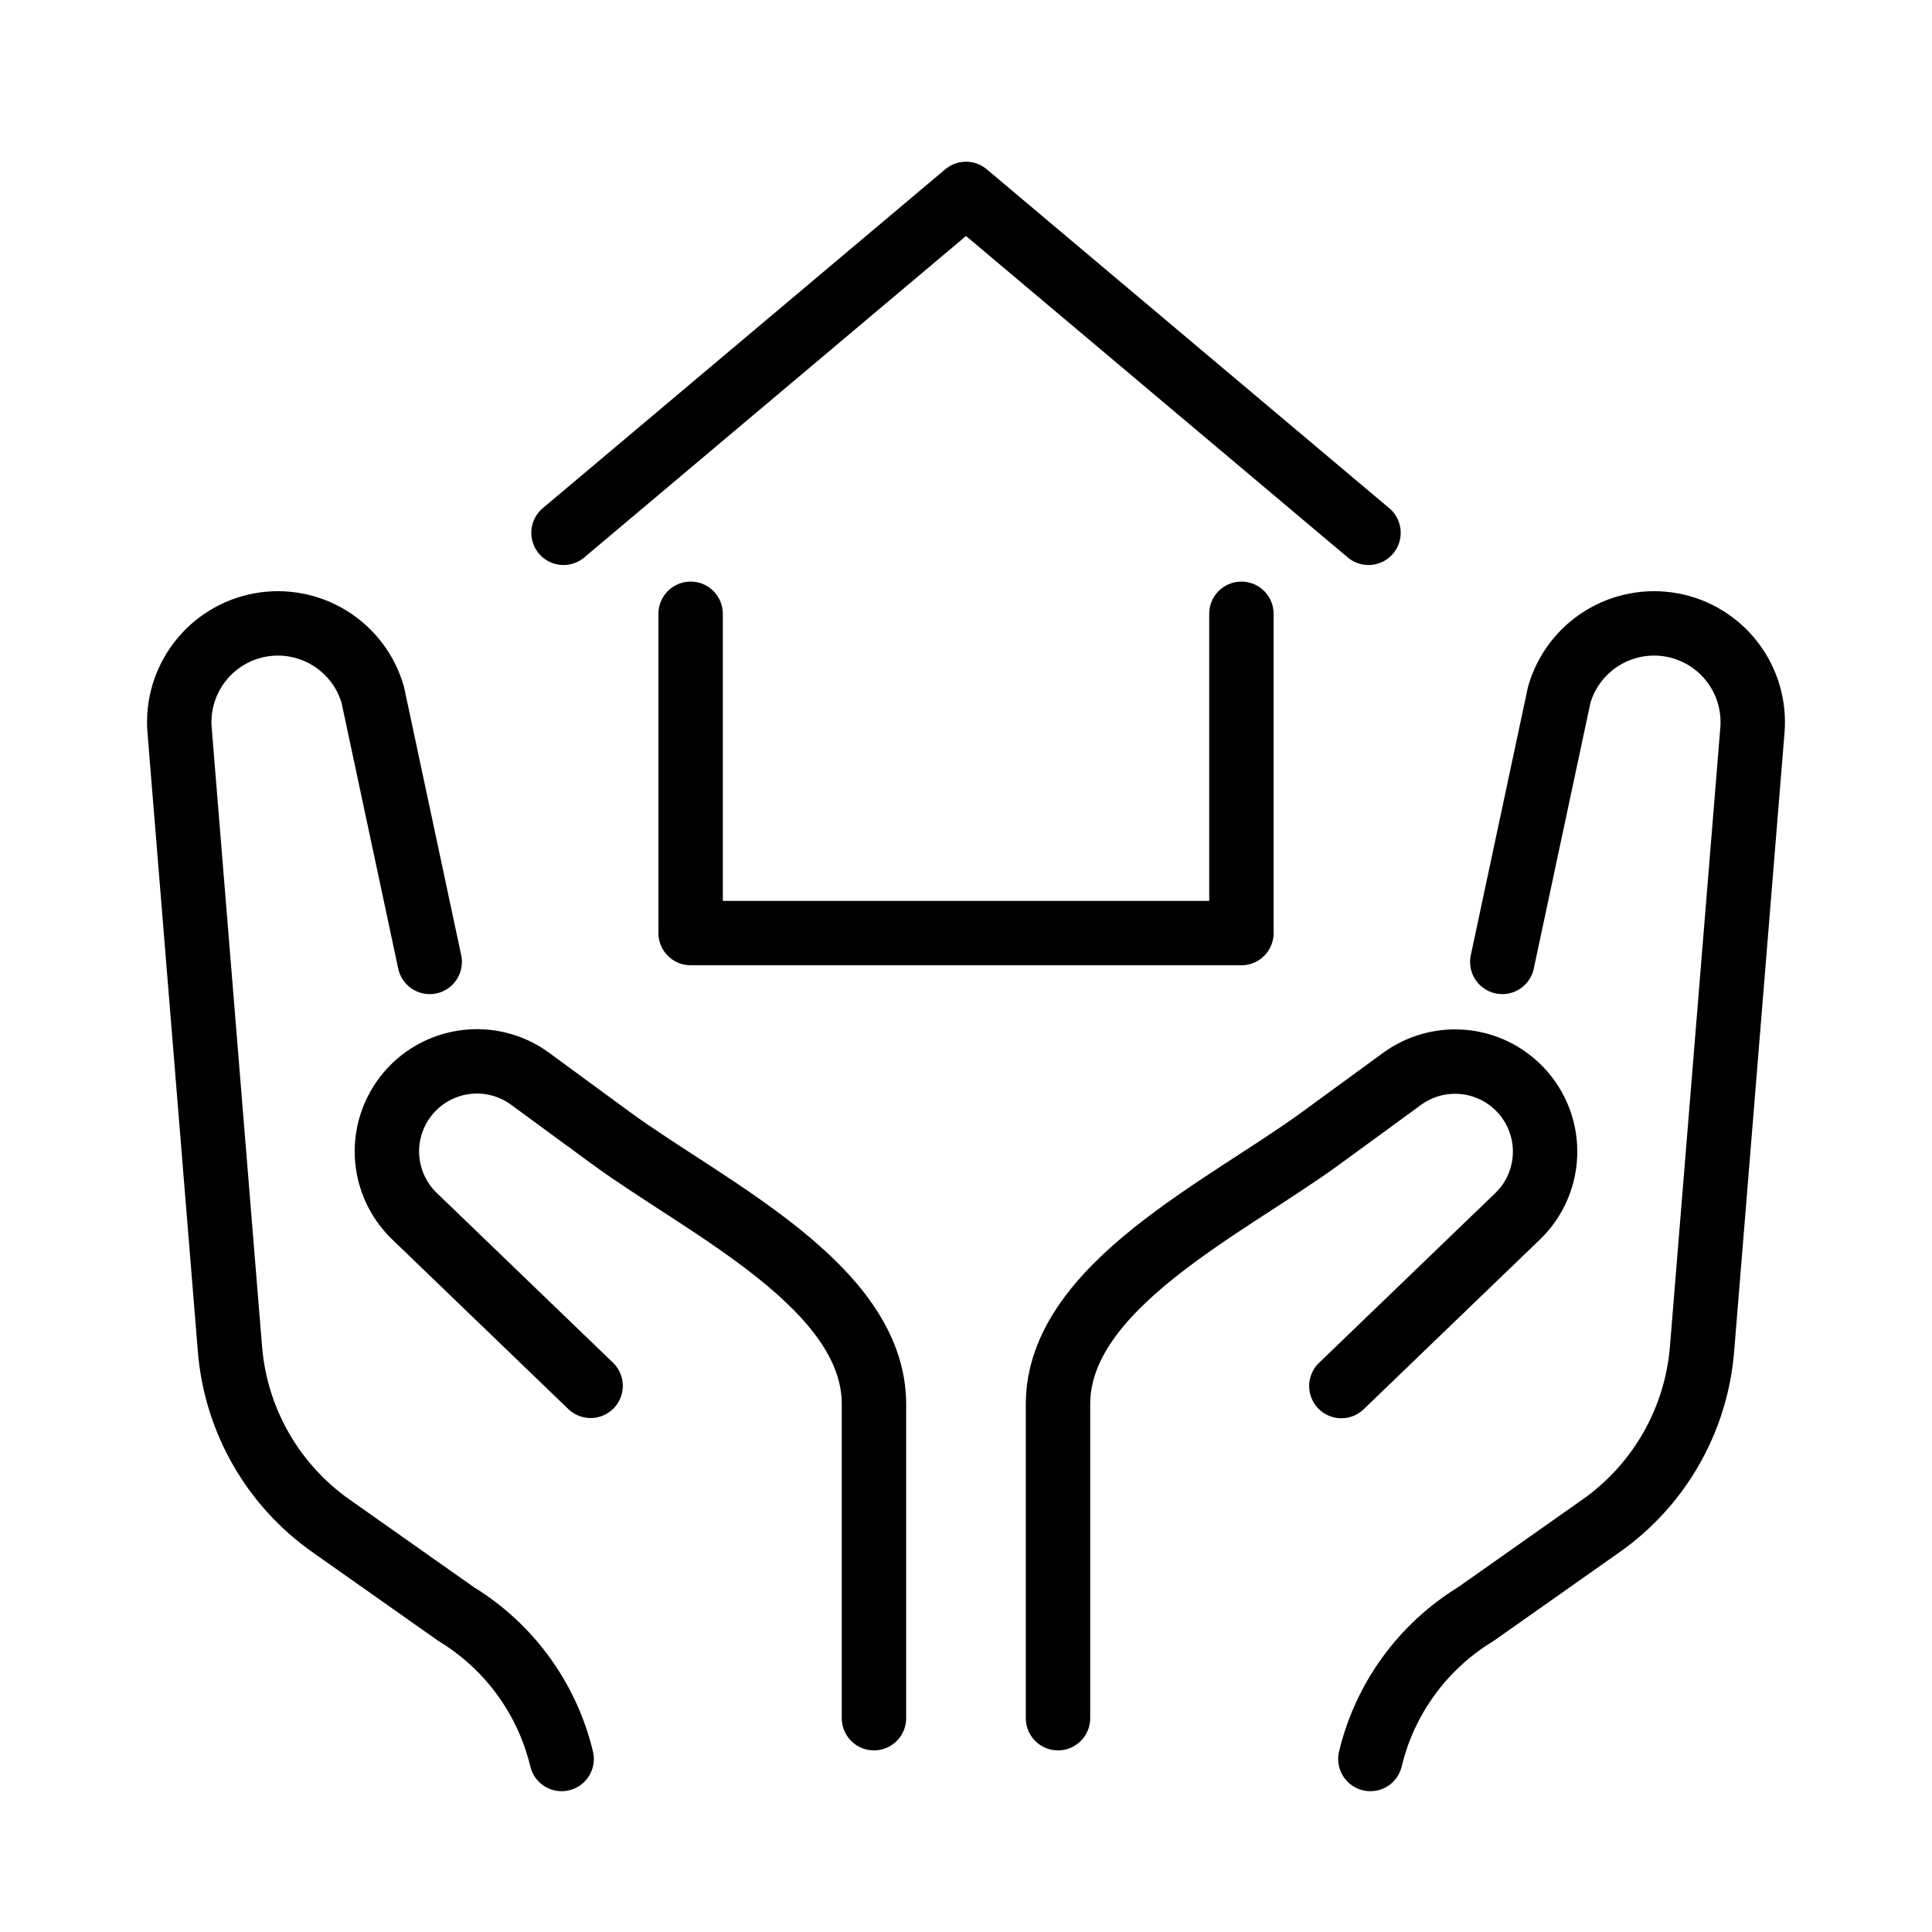 <svg width="60" height="60" viewBox="0 0 60 60" fill="none" xmlns="http://www.w3.org/2000/svg">
<path d="M17.5 16.547L30 6.022L42.5 16.547" stroke="black" stroke-width="2" stroke-linecap="round" stroke-linejoin="round"/>
<path d="M38.553 19.062V28.977H21.448V19.062" stroke="black" stroke-width="2" stroke-linecap="round" stroke-linejoin="round"/>
<path d="M27.142 53.36V43.61C27.142 39.958 21.947 37.513 18.997 35.36L16.46 33.5C15.933 33.114 15.287 32.926 14.636 32.967C13.984 33.008 13.367 33.276 12.892 33.725C12.617 33.984 12.398 34.297 12.247 34.644C12.096 34.991 12.017 35.365 12.015 35.743C12.014 36.122 12.088 36.496 12.236 36.845C12.383 37.193 12.6 37.508 12.872 37.77L18.342 43.038" stroke="black" stroke-width="2" stroke-linecap="round" stroke-linejoin="round"/>
<path d="M17.442 54.627C17.22 53.699 16.816 52.823 16.254 52.051C15.692 51.279 14.983 50.625 14.167 50.127L10.265 47.377C9.376 46.748 8.635 45.932 8.096 44.985C7.556 44.039 7.231 42.986 7.142 41.9L5.577 22.675C5.515 21.918 5.737 21.164 6.199 20.561C6.661 19.958 7.33 19.548 8.077 19.41C8.826 19.273 9.598 19.419 10.245 19.82C10.892 20.22 11.367 20.847 11.577 21.578L13.345 29.873" stroke="black" stroke-width="2" stroke-linecap="round" stroke-linejoin="round"/>
<path d="M32.857 53.36V43.61C32.857 39.957 38.052 37.512 41.002 35.36L43.54 33.507C44.067 33.122 44.713 32.933 45.364 32.974C46.016 33.015 46.633 33.284 47.107 33.732C47.383 33.992 47.602 34.304 47.753 34.651C47.904 34.998 47.983 35.372 47.984 35.751C47.986 36.129 47.911 36.504 47.764 36.852C47.617 37.2 47.4 37.515 47.127 37.777L41.657 43.045" stroke="black" stroke-width="2" stroke-linecap="round" stroke-linejoin="round"/>
<path d="M42.558 54.627C42.78 53.699 43.184 52.823 43.746 52.051C44.308 51.279 45.017 50.625 45.833 50.127L49.735 47.377C50.624 46.748 51.365 45.932 51.904 44.985C52.444 44.039 52.769 42.986 52.858 41.9L54.423 22.675C54.485 21.918 54.263 21.164 53.801 20.561C53.34 19.958 52.67 19.548 51.923 19.41C51.174 19.273 50.402 19.419 49.755 19.82C49.108 20.22 48.633 20.847 48.423 21.578L46.655 29.873" stroke="black" stroke-width="2" stroke-linecap="round" stroke-linejoin="round"/>
</svg>
